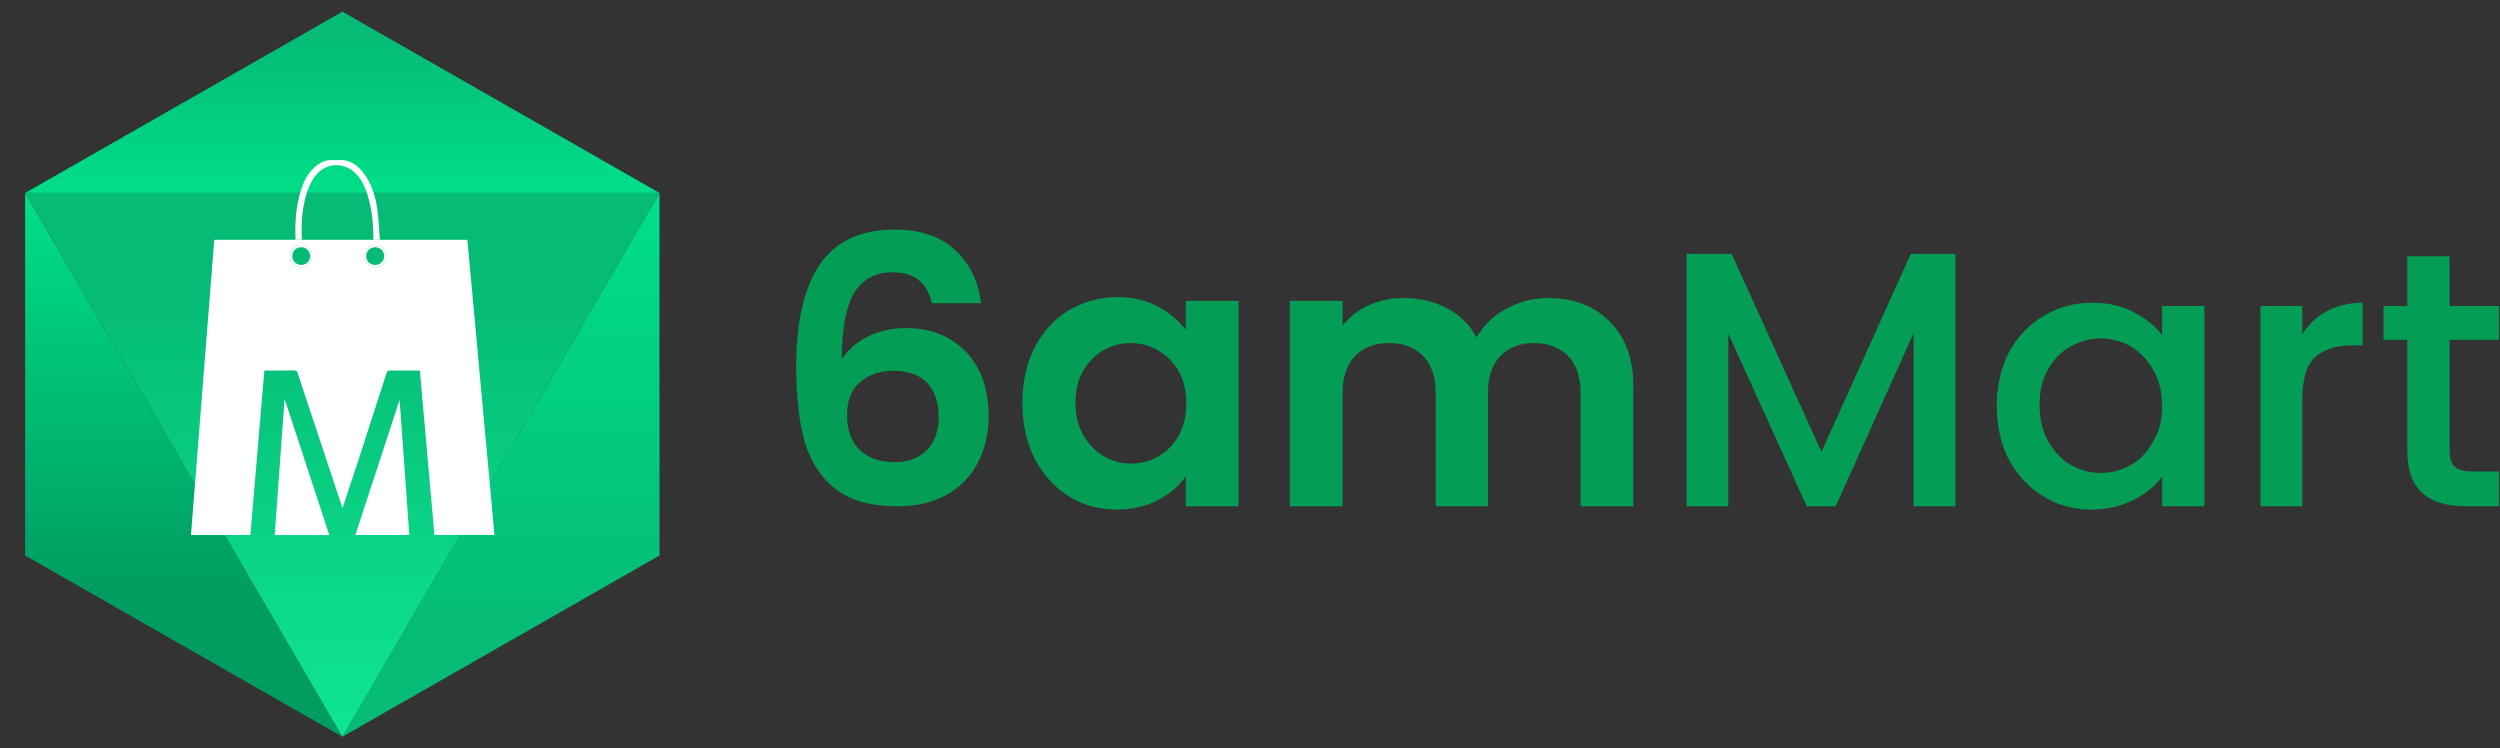 <svg xmlns="http://www.w3.org/2000/svg" width="157" height="47" viewBox="0 0 157 47" fill="none"><rect x="0" y="0" width="157" height="47" fill="#333333" stroke="none"/><path d="M122.802 15.948V31.793H120.176V20.925L115.283 31.793H113.463L108.54 20.955V31.793H105.914V15.948H108.749L114.388 28.377L119.997 15.948H122.802ZM125.397 25.461C125.397 24.195 125.666 23.075 126.173 22.103C126.71 21.131 127.426 20.366 128.351 19.835C129.276 19.276 130.291 19.011 131.394 19.011C132.409 19.011 133.274 19.217 133.99 19.6C134.736 19.983 135.333 20.454 135.78 21.043V19.217H138.436V31.793H135.78V29.938C135.333 30.527 134.736 31.028 133.96 31.41C133.185 31.793 132.319 32 131.335 32C130.231 32 129.246 31.734 128.321 31.175C127.426 30.615 126.68 29.849 126.143 28.848C125.636 27.847 125.397 26.698 125.397 25.461ZM135.78 25.491C135.78 24.636 135.601 23.87 135.214 23.223C134.856 22.575 134.378 22.103 133.811 21.75C133.215 21.426 132.588 21.249 131.932 21.249C131.275 21.249 130.619 21.426 130.052 21.75C129.455 22.074 128.978 22.545 128.62 23.193C128.262 23.812 128.083 24.548 128.083 25.431C128.083 26.286 128.262 27.051 128.62 27.699C128.978 28.347 129.455 28.848 130.052 29.201C130.649 29.526 131.275 29.702 131.932 29.702C132.618 29.702 133.244 29.526 133.811 29.201C134.408 28.878 134.856 28.377 135.214 27.729C135.601 27.11 135.78 26.374 135.78 25.491ZM144.552 21.043C144.94 20.395 145.447 19.924 146.074 19.57C146.73 19.217 147.476 19.011 148.371 19.011V21.691H147.715C146.671 21.691 145.895 21.956 145.358 22.457C144.821 22.987 144.582 23.87 144.582 25.137V31.793H141.957V19.217H144.582V21.043H144.552ZM153.832 21.338V28.288C153.832 28.76 153.951 29.113 154.16 29.319C154.398 29.526 154.786 29.614 155.323 29.614H156.935V31.793H154.846C153.653 31.793 152.757 31.528 152.131 30.969C151.504 30.409 151.176 29.526 151.176 28.288V21.338H149.684V19.217H151.176V16.095H153.832V19.217H156.935V21.338H153.832Z" fill="#039D55"></path><path d="M58.533 19.07C58.384 18.422 58.115 17.921 57.698 17.597C57.31 17.273 56.773 17.097 56.057 17.097C54.983 17.097 54.177 17.538 53.64 18.393C53.133 19.247 52.864 20.631 52.864 22.575C53.252 21.956 53.789 21.485 54.505 21.132C55.221 20.778 56.027 20.602 56.862 20.602C57.877 20.602 58.772 20.808 59.578 21.25C60.353 21.691 60.98 22.31 61.427 23.164C61.875 23.989 62.084 24.99 62.084 26.139C62.084 27.229 61.845 28.23 61.398 29.084C60.95 29.938 60.294 30.616 59.428 31.087C58.563 31.558 57.549 31.794 56.355 31.794C54.714 31.794 53.431 31.44 52.506 30.733C51.581 30.026 50.925 29.025 50.537 27.759C50.179 26.463 50 24.902 50 23.017C50 20.189 50.507 18.039 51.492 16.596C52.476 15.153 54.058 14.416 56.176 14.416C57.817 14.416 59.1 14.858 60.025 15.742C60.95 16.625 61.457 17.715 61.606 19.041H58.533V19.07ZM56.117 23.282C55.281 23.282 54.595 23.517 54.028 23.989C53.461 24.46 53.193 25.167 53.193 26.08C53.193 26.993 53.461 27.729 53.968 28.23C54.505 28.76 55.251 29.025 56.206 29.025C57.041 29.025 57.728 28.76 58.205 28.259C58.712 27.759 58.951 27.052 58.951 26.198C58.951 25.285 58.712 24.578 58.235 24.048C57.758 23.547 57.041 23.282 56.117 23.282ZM64.202 25.285C64.202 23.989 64.471 22.84 64.978 21.809C65.515 20.808 66.231 20.012 67.126 19.482C68.051 18.952 69.036 18.658 70.169 18.658C71.154 18.658 71.99 18.864 72.706 19.247C73.451 19.63 74.018 20.13 74.466 20.719V18.893H77.778V31.794H74.466V29.909C74.048 30.527 73.451 31.028 72.706 31.411C71.96 31.794 71.124 32 70.14 32C69.036 32 68.021 31.735 67.126 31.175C66.231 30.616 65.515 29.82 64.978 28.819C64.471 27.788 64.202 26.61 64.202 25.285ZM74.496 25.343C74.496 24.548 74.347 23.871 74.018 23.311C73.69 22.752 73.272 22.31 72.735 22.015C72.198 21.691 71.632 21.544 71.005 21.544C70.378 21.544 69.841 21.691 69.304 21.986C68.797 22.28 68.35 22.722 68.021 23.282C67.693 23.841 67.544 24.519 67.544 25.285C67.544 26.05 67.693 26.728 68.021 27.317C68.35 27.876 68.767 28.318 69.304 28.642C69.841 28.966 70.408 29.113 71.005 29.113C71.632 29.113 72.198 28.966 72.735 28.672C73.272 28.348 73.69 27.935 74.018 27.376C74.317 26.816 74.496 26.139 74.496 25.343ZM97.231 18.717C98.842 18.717 100.125 19.217 101.08 20.189C102.065 21.161 102.572 22.487 102.572 24.224V31.794H99.26V24.666C99.26 23.665 98.992 22.899 98.484 22.369C97.977 21.839 97.261 21.544 96.366 21.544C95.471 21.544 94.755 21.809 94.218 22.369C93.71 22.899 93.442 23.665 93.442 24.666V31.794H90.16V24.666C90.16 23.665 89.891 22.899 89.384 22.369C88.877 21.839 88.161 21.544 87.266 21.544C86.341 21.544 85.625 21.809 85.088 22.369C84.581 22.899 84.312 23.665 84.312 24.666V31.794H81V18.893H84.312V20.454C84.73 19.924 85.267 19.482 85.923 19.188C86.609 18.864 87.326 18.717 88.131 18.717C89.145 18.717 90.07 18.923 90.876 19.365C91.682 19.777 92.308 20.395 92.726 21.191C93.144 20.454 93.77 19.836 94.576 19.394C95.411 18.952 96.276 18.717 97.231 18.717Z" fill="#039D55"></path><path d="M1.578 34.886L21.501 46.268L1.578 12.118V34.886Z" fill="url(#paint0_linear_1470_6581)"></path><path d="M21.501 0.732L1.578 12.118H41.421L21.501 0.732Z" fill="url(#paint1_linear_1470_6581)"></path><path d="M21.496 46.268L41.416 34.886V12.118L21.496 46.268Z" fill="url(#paint2_linear_1470_6581)"></path><path d="M1.578 12.118L21.501 46.268L41.421 12.118H1.578Z" fill="url(#paint3_linear_1470_6581)"></path><g clip-path="url(#clip0_1470_6581)"><path d="M23.859 15.061H29.351C29.918 21.244 30.486 27.415 31.054 33.595H27.282C26.979 30.165 26.676 26.729 26.369 23.282C26.307 23.278 26.255 23.268 26.206 23.268C25.638 23.268 25.07 23.268 24.506 23.268C24.384 23.268 24.322 23.292 24.28 23.416C23.698 25.226 23.113 27.032 22.525 28.841C22.194 29.855 21.856 30.868 21.508 31.916C21.462 31.775 21.428 31.665 21.389 31.551C20.905 30.086 20.418 28.624 19.93 27.159C19.519 25.919 19.101 24.678 18.697 23.437C18.655 23.309 18.607 23.264 18.467 23.264C17.907 23.275 17.346 23.264 16.785 23.268C16.726 23.268 16.67 23.275 16.601 23.278C16.308 26.722 16.016 30.155 15.723 33.598H11.993C12.481 27.421 12.965 21.255 13.456 15.061C15.166 15.061 16.865 15.061 18.565 15.061C18.697 15.061 18.83 15.061 18.962 15.061H23.862H23.859ZM24.262 16.095C24.266 15.716 23.935 15.381 23.552 15.385C23.204 15.385 22.859 15.723 22.849 16.074C22.838 16.422 23.193 16.784 23.552 16.784C23.925 16.784 24.259 16.464 24.262 16.095ZM19.599 16.095C19.641 15.726 19.293 15.392 18.917 15.385C18.537 15.381 18.213 15.709 18.21 16.084C18.21 16.457 18.534 16.784 18.913 16.788C19.275 16.791 19.596 16.467 19.599 16.095Z" fill="white"></path><path d="M17.871 25.05C18.797 27.863 19.738 30.727 20.681 33.602H17.251C17.46 30.727 17.665 27.859 17.871 25.05Z" fill="white"></path><path d="M25.096 25.108C25.294 27.856 25.5 30.723 25.705 33.598H22.316C23.253 30.734 24.194 27.863 25.096 25.108Z" fill="white"></path><path d="M23.857 15.06C23.721 15.06 23.585 15.06 23.446 15.06C23.463 14.264 23.387 13.475 23.206 12.699C23.073 12.137 22.885 11.6 22.54 11.127C21.778 10.094 20.374 10.121 19.685 11.203C19.493 11.507 19.35 11.851 19.242 12.196C18.953 13.127 18.918 14.092 18.957 15.057C18.824 15.057 18.692 15.057 18.56 15.057C18.518 14.016 18.577 12.985 18.887 11.982C19.054 11.441 19.291 10.938 19.716 10.542C20.054 10.228 20.43 10.011 20.918 10.056C20.991 10.062 21.064 10.062 21.133 10.056C22.004 9.966 22.565 10.428 22.993 11.097C23.397 11.724 23.596 12.427 23.697 13.151C23.784 13.782 23.805 14.423 23.853 15.057L23.857 15.06Z" fill="white"></path><path d="M24.264 16.094C24.26 16.463 23.926 16.787 23.553 16.784C23.195 16.784 22.839 16.422 22.85 16.074C22.86 15.722 23.205 15.384 23.553 15.384C23.936 15.384 24.267 15.715 24.264 16.094ZM23.55 16.639C23.87 16.639 24.117 16.408 24.125 16.094C24.131 15.781 23.888 15.533 23.571 15.529C23.254 15.529 23.003 15.763 22.996 16.074C22.993 16.387 23.236 16.636 23.55 16.639Z" fill="white"></path><path d="M19.602 16.092C19.602 16.464 19.282 16.788 18.916 16.785C18.537 16.781 18.209 16.457 18.213 16.082C18.213 15.706 18.54 15.378 18.92 15.382C19.296 15.385 19.644 15.72 19.602 16.092ZM18.906 16.637C19.226 16.637 19.474 16.406 19.481 16.092C19.488 15.782 19.24 15.534 18.927 15.527C18.61 15.523 18.363 15.758 18.356 16.071C18.349 16.385 18.589 16.633 18.906 16.633V16.637Z" fill="white"></path></g><defs><linearGradient id="paint0_linear_1470_6581" x1="11.558" y1="46.771" x2="11.558" y2="12.118" gradientUnits="userSpaceOnUse"><stop offset="0.271" stop-color="#009C60"></stop><stop offset="1" stop-color="#00DF89"></stop></linearGradient><linearGradient id="paint1_linear_1470_6581" x1="21.535" y1="12.286" x2="21.535" y2="0.732" gradientUnits="userSpaceOnUse"><stop stop-color="#00DF89"></stop><stop offset="0.875" stop-color="#05BB75"></stop></linearGradient><linearGradient id="paint2_linear_1470_6581" x1="31.474" y1="46.771" x2="31.474" y2="12.118" gradientUnits="userSpaceOnUse"><stop offset="0.198" stop-color="#05BB75"></stop><stop offset="1" stop-color="#00DF89"></stop></linearGradient><linearGradient id="paint3_linear_1470_6581" x1="21.535" y1="46.771" x2="21.535" y2="12.118" gradientUnits="userSpaceOnUse"><stop stop-color="#0FE794"></stop><stop offset="0.818" stop-color="#05BB75"></stop></linearGradient><clipPath id="clip0_1470_6581"><rect width="19.061" height="23.556" fill="white" transform="translate(11.993 10.045)"></rect></clipPath></defs></svg>